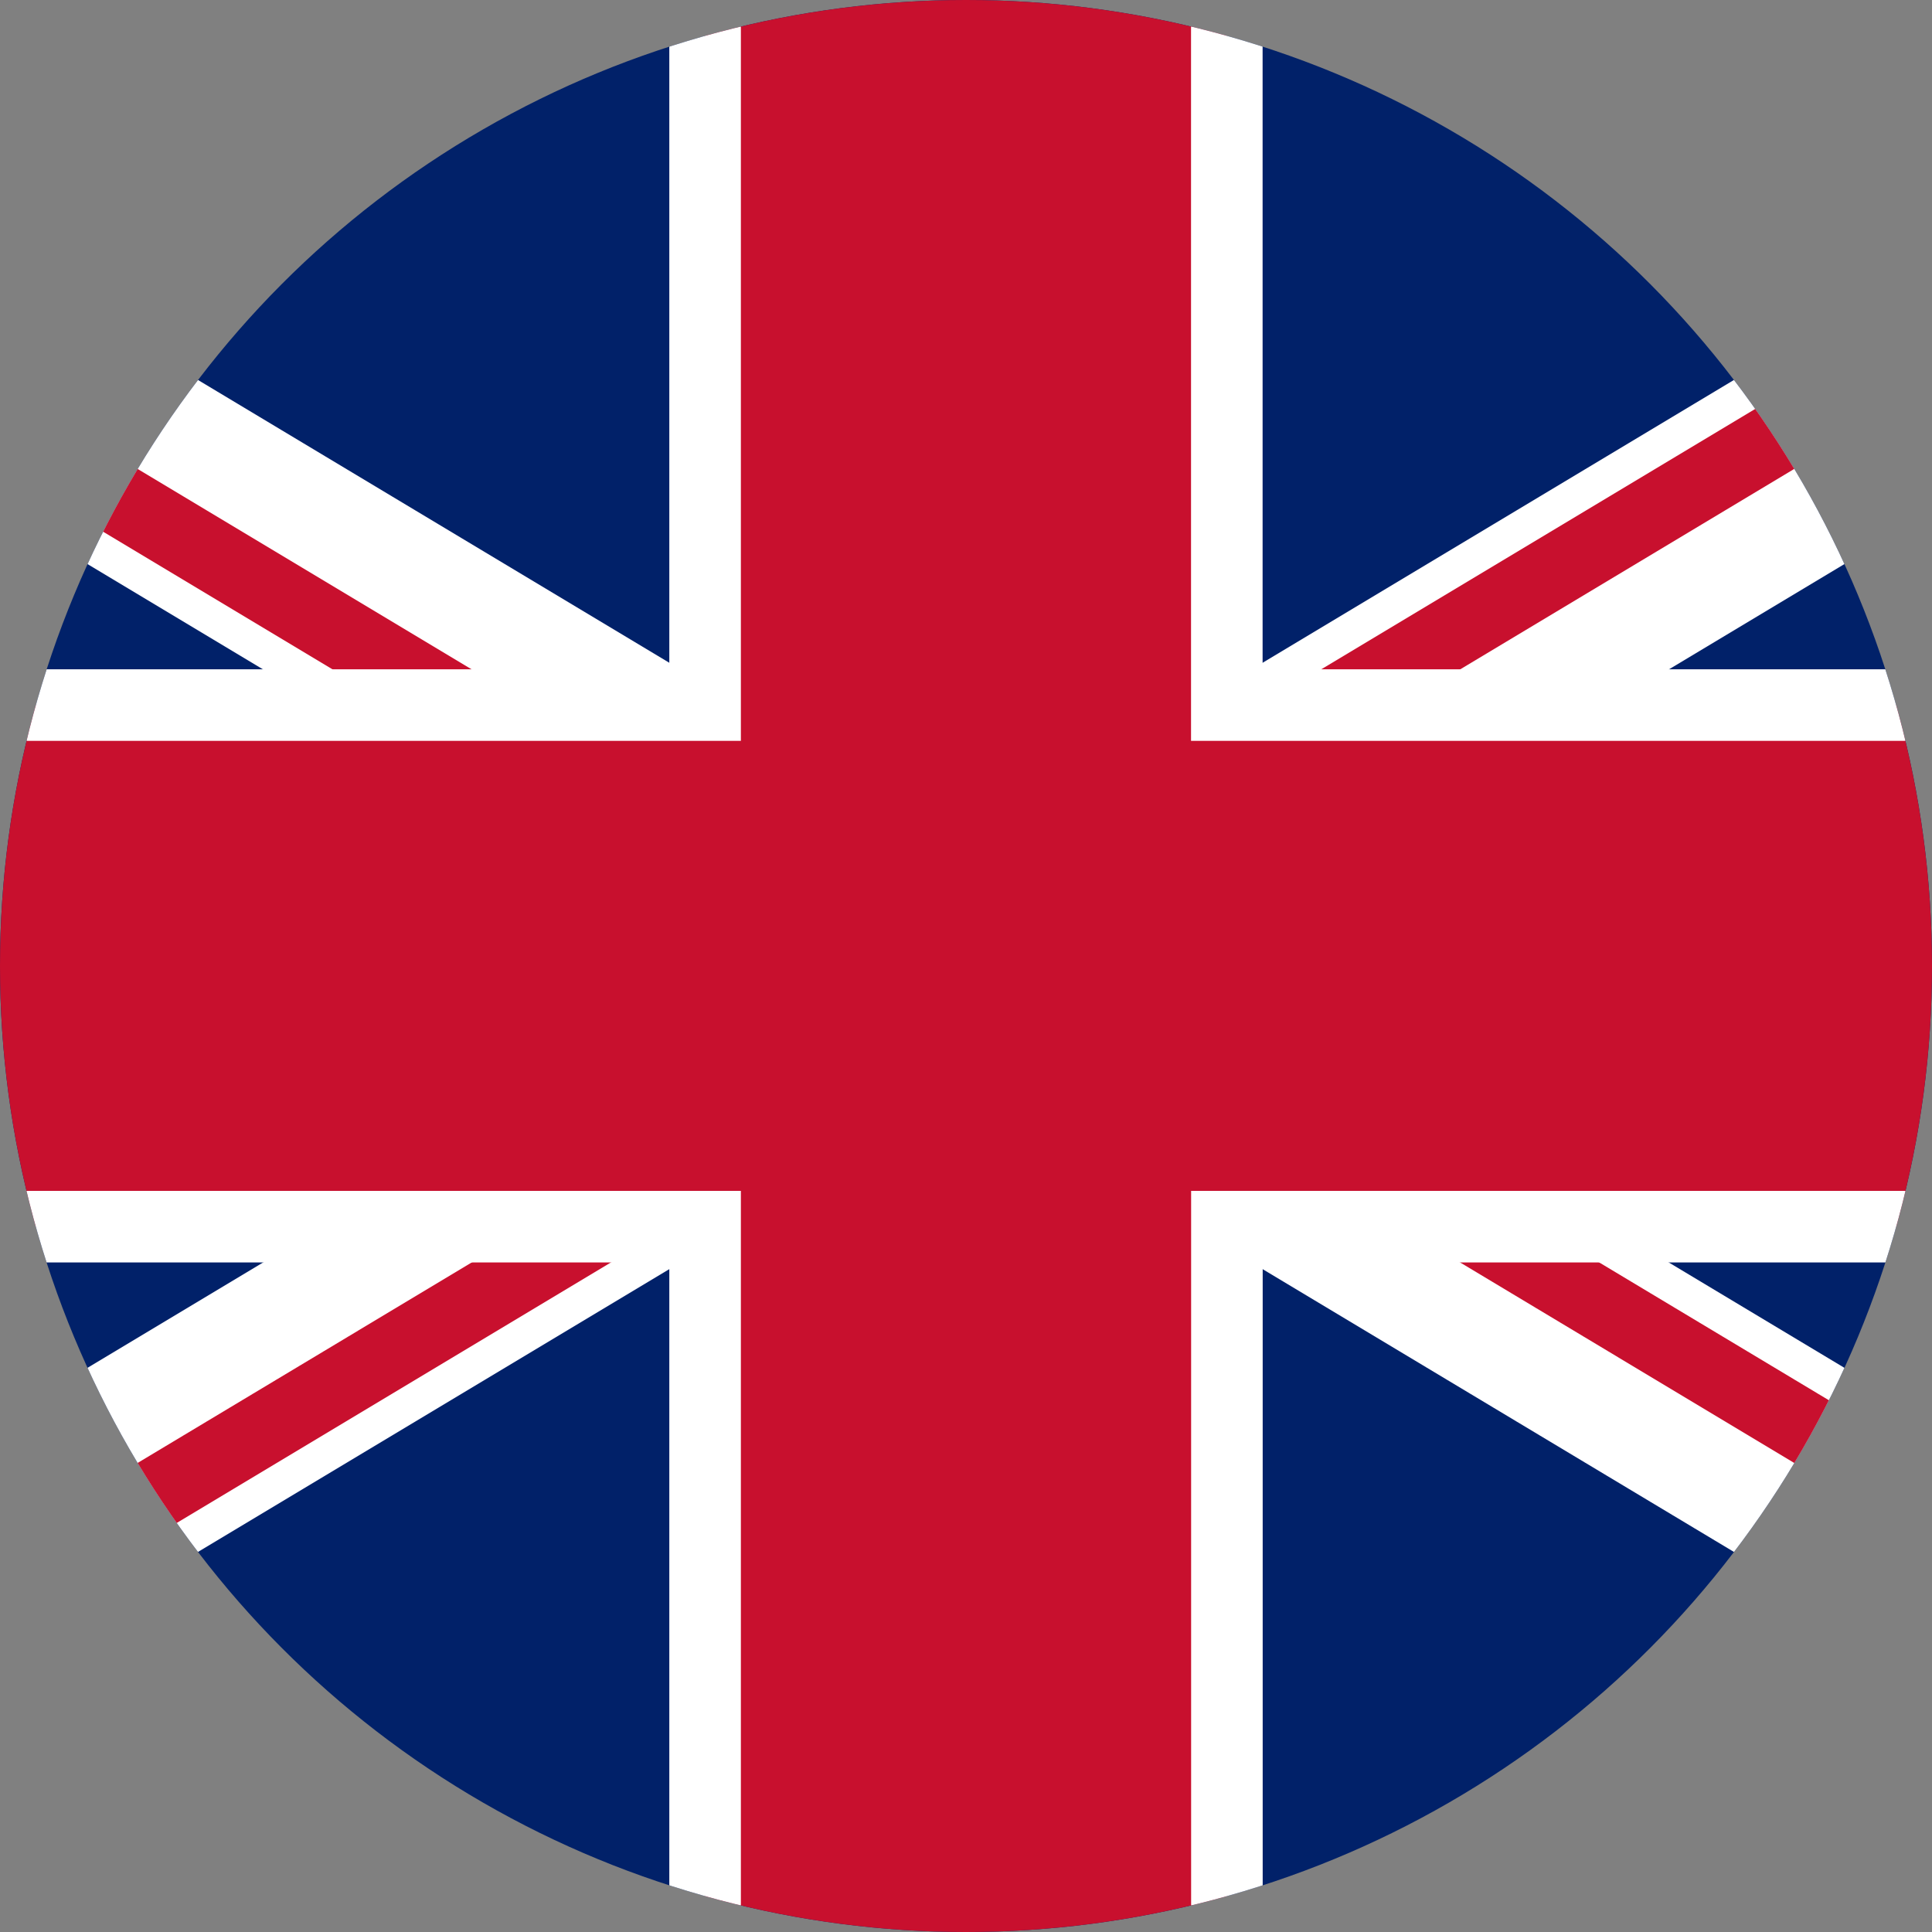 <svg xmlns="http://www.w3.org/2000/svg" xmlns:xlink="http://www.w3.org/1999/xlink" width="23" height="23" viewBox="0 0 23 23">
  <rect x="0" y="0" width="23" height="23" fill="#808080" stroke="none"/>
  <defs>
    <clipPath id="clip-path">
      <circle id="Ellipse_64" data-name="Ellipse 64" cx="11.5" cy="11.5" r="11.5" transform="translate(1014 1249)" fill="#e2e2e2"/>
    </clipPath>
    <clipPath id="clip-path-2">
      <path id="Path_17577" data-name="Path 17577" d="M19.41,11.646h19.41V23.293Zm0,0V23.293H0Zm0,0H0V0Zm0,0V0h19.41Z"/>
    </clipPath>
  </defs>
  <g id="Mask_Group_28" data-name="Mask Group 28" transform="translate(-1014 -1249)" clip-path="url(#clip-path)">
    <g id="Flag_of_the_United_Kingdom__3-5_" data-name="Flag_of_the_United_Kingdom_(3-5)" transform="translate(1005.739 1248.503)">
      <path id="Path_17574" data-name="Path 17574" d="M0,0V23.293H38.821V0Z" transform="translate(0.35 0.35)" fill="#012169"/>
      <path id="Path_17575" data-name="Path 17575" d="M0,0,38.821,23.293M38.821,0,0,23.293" transform="translate(0.35 0.35)" stroke="#fff" stroke-width="2.556"/>
      <g id="Group_1256" data-name="Group 1256" transform="translate(0.35 0.35)" clip-path="url(#clip-path-2)">
        <path id="Path_17576" data-name="Path 17576" d="M0,0,38.821,23.293M38.821,0,0,23.293" stroke="#c8102e" stroke-width="1.704"/>
      </g>
      <path id="Path_17578" data-name="Path 17578" d="M-.426,8.891H16.655V-.426h6.211V8.891H39.948V15.1H22.867v9.317H16.655V15.1H-.426Z" fill="#c8102e" stroke="#fff" stroke-width="0.852"/>
    </g>
  </g>
</svg>
